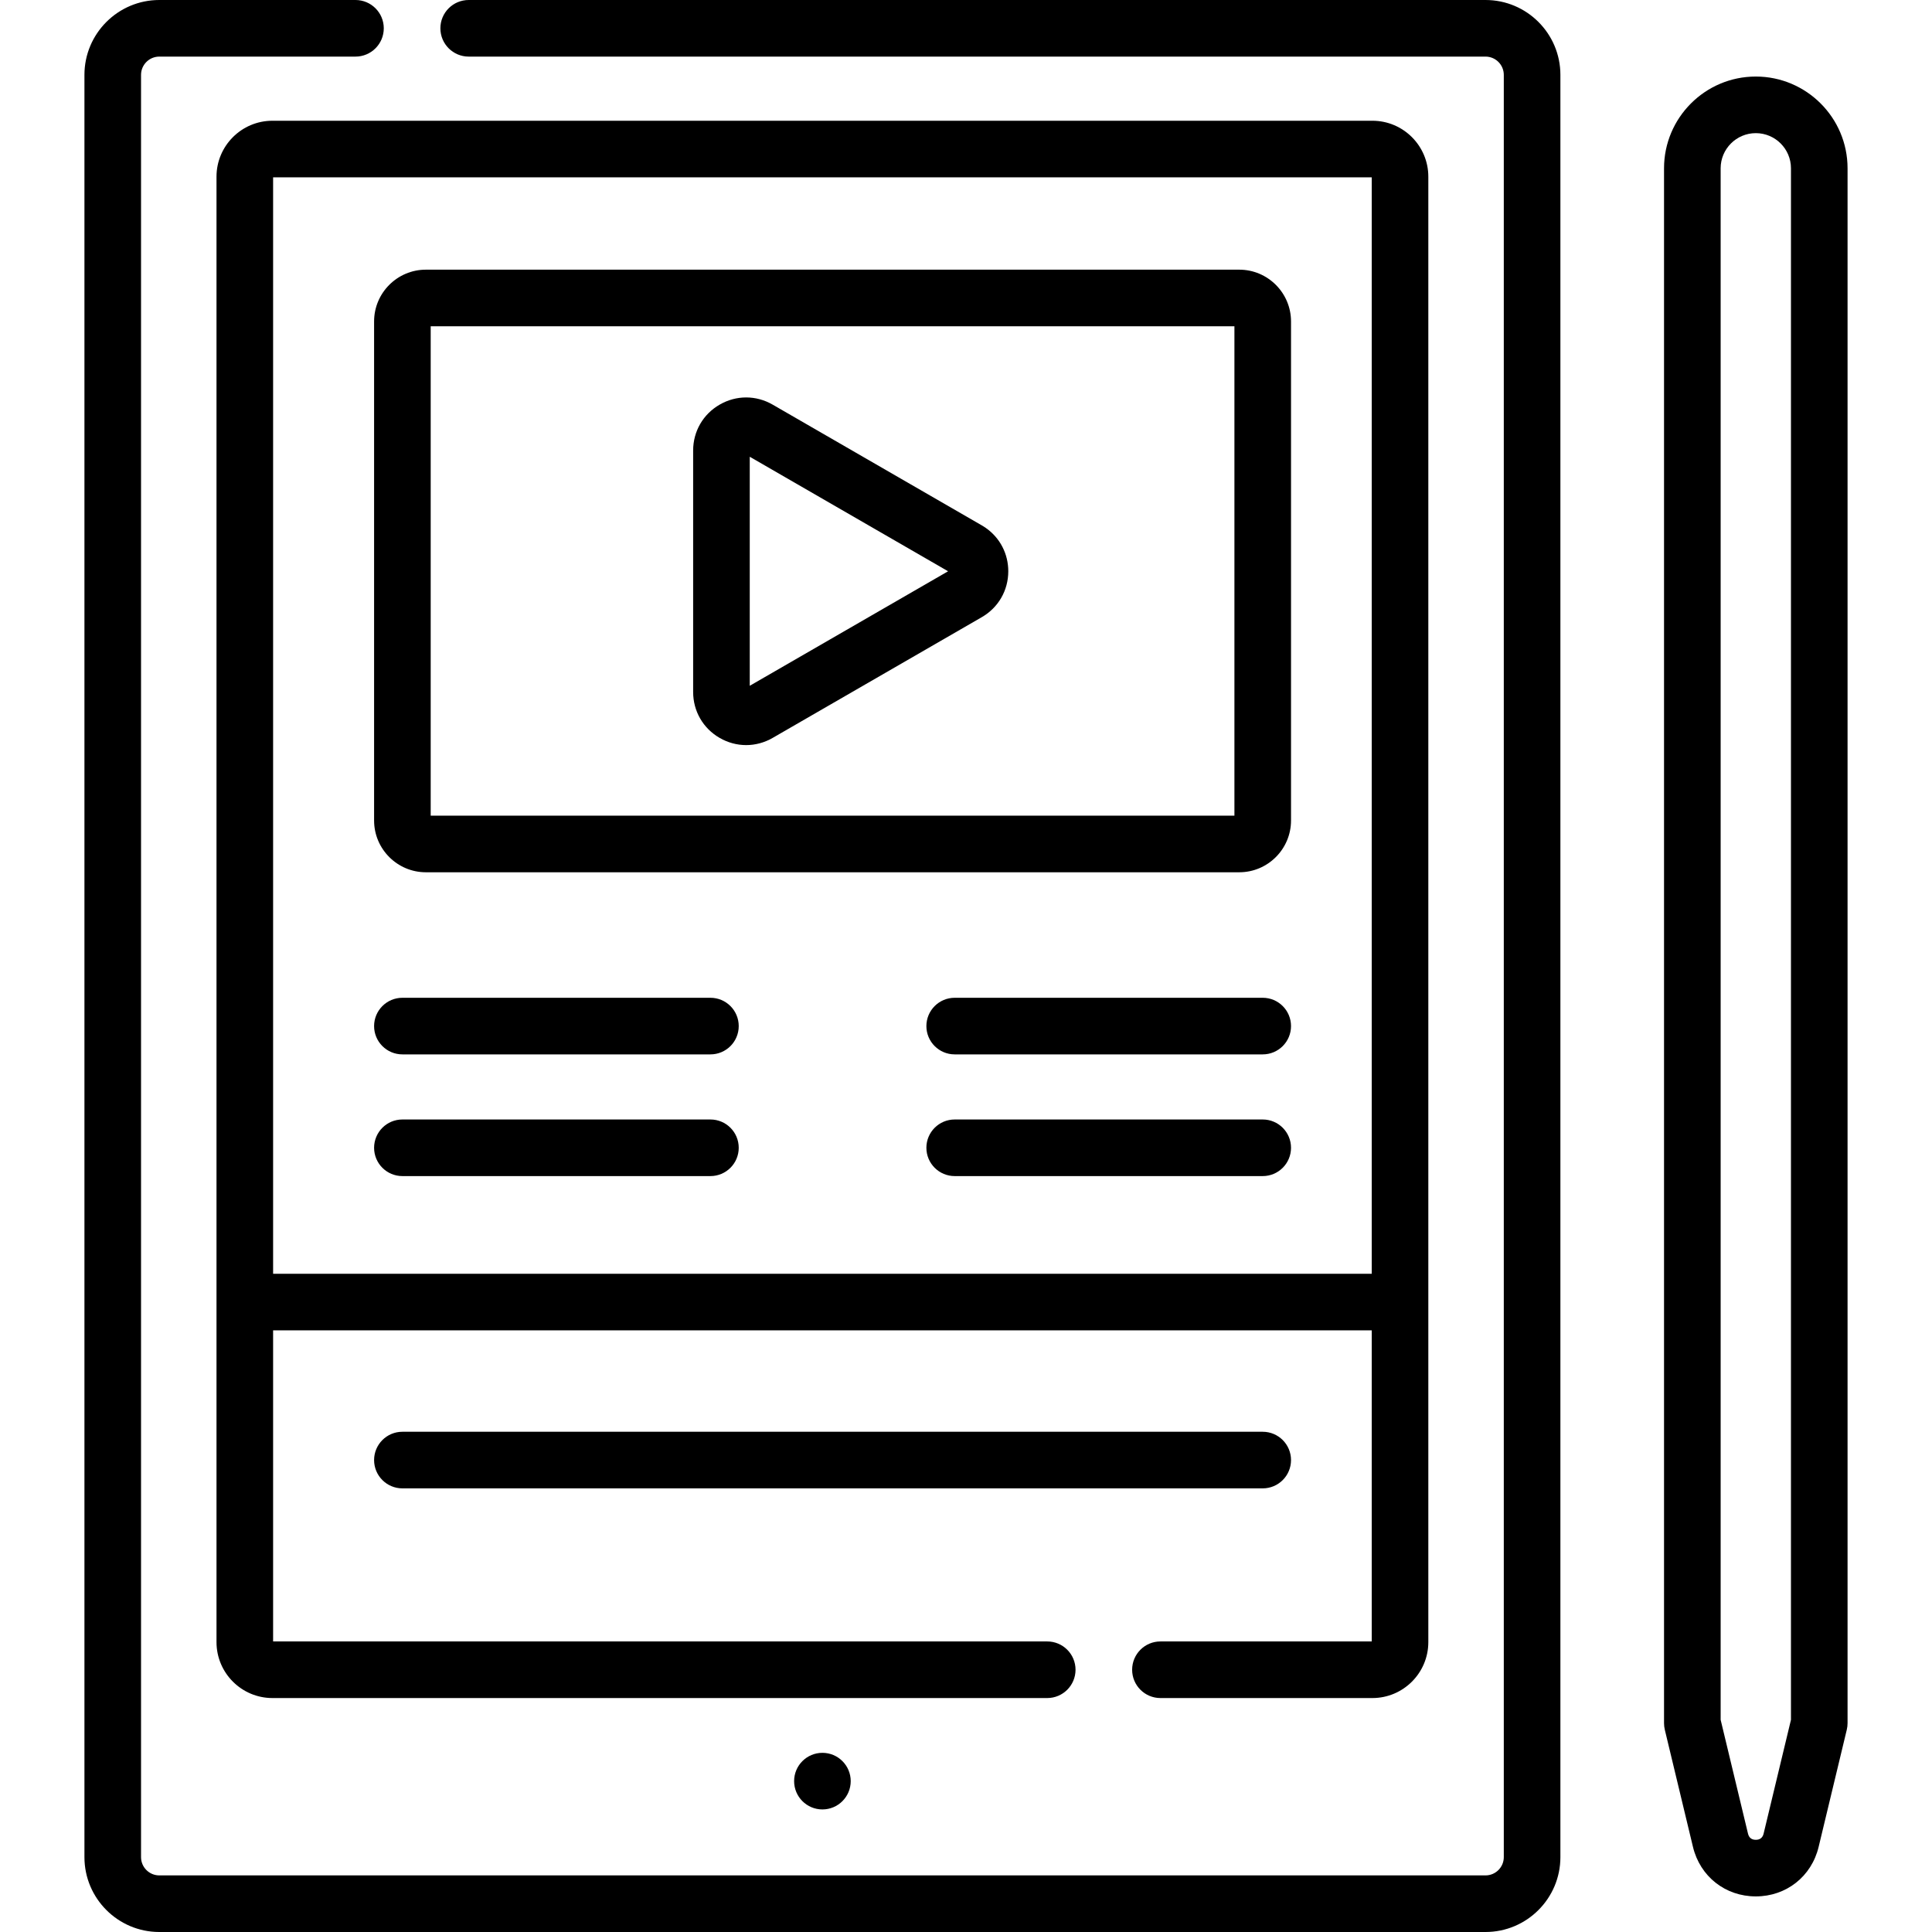 <svg id="Capa_1" enable-background="new 0 0 512 512" height="512" viewBox="0 0 512 512" width="512" xmlns="http://www.w3.org/2000/svg"><g><circle cx="217.949" cy="472.018" r="7.5"/><path d="m393.68 0h-269.474c-4.143 0-7.5 3.358-7.5 7.5s3.357 7.5 7.5 7.5h269.474c2.669 0 4.841 2.171 4.841 4.841v472.318c0 2.669-2.172 4.841-4.841 4.841h-351.463c-2.669 0-4.84-2.171-4.84-4.841v-472.318c0-2.669 2.171-4.841 4.84-4.841h51.989c4.142 0 7.5-3.358 7.5-7.5s-3.358-7.5-7.5-7.5h-51.989c-10.94 0-19.84 8.9-19.84 19.841v472.318c0 10.94 8.9 19.841 19.84 19.841h351.463c10.94 0 19.841-8.9 19.841-19.841v-472.318c0-10.941-8.9-19.841-19.841-19.841z"/><path d="m307.528 450h56.172c8.173 0 14.821-6.649 14.821-14.822v-388.356c0-8.173-6.648-14.822-14.821-14.822h-291.502c-8.173 0-14.822 6.649-14.822 14.822v388.356c0 8.173 6.649 14.822 14.822 14.822h205.33c4.143 0 7.5-3.358 7.5-7.5s-3.357-7.5-7.5-7.5h-205.152v-82.441h291.145v82.441h-55.993c-4.143 0-7.5 3.358-7.5 7.5s3.357 7.5 7.5 7.5zm-235.152-112.441v-290.559h291.145v290.559z"/><path d="m465.305 20.285c-13.409 0-24.318 10.909-24.318 24.318v412.048c0 .59.069 1.178.207 1.752l7.457 31.035c1.887 7.852 8.579 13.127 16.654 13.127s14.768-5.275 16.653-13.127l7.458-31.035c.138-.574.207-1.162.207-1.752v-412.048c.001-13.409-10.909-24.318-24.318-24.318zm9.319 435.478-7.25 30.172c-.26 1.082-.955 1.631-2.068 1.631s-1.809-.549-2.068-1.631l-7.25-30.171v-411.161c0-5.138 4.181-9.318 9.318-9.318 5.138 0 9.318 4.18 9.318 9.318z"/><path d="m328.411 71.465h-215.549c-7.567 0-13.724 6.156-13.724 13.723v132.249c0 7.567 6.156 13.724 13.724 13.724h215.549c7.567 0 13.724-6.156 13.724-13.724v-132.249c-.001-7.567-6.157-13.723-13.724-13.723zm-1.277 144.696h-212.996v-129.696h212.996z"/><path d="m190.716 195.554c2.199 1.27 4.611 1.904 7.024 1.904 2.412 0 4.825-.635 7.024-1.905l55.416-31.994c4.398-2.54 7.024-7.088 7.024-12.167 0-.278-.008-.555-.023-.829-.262-4.605-2.697-8.694-6.645-11.124-.117-.072-.236-.143-.357-.213v.001l-55.416-31.995c-4.399-2.541-9.651-2.539-14.049-.001-4.398 2.539-7.024 7.088-7.024 12.167v63.989c.002 5.079 2.628 9.627 7.026 12.167zm7.976-74.509 52.562 30.348-52.562 30.347z"/><path d="m188.271 264.422h-81.633c-4.143 0-7.5 3.358-7.5 7.5s3.357 7.5 7.5 7.5h81.633c4.143 0 7.5-3.358 7.5-7.5s-3.357-7.5-7.5-7.5z"/><path d="m188.271 296.675h-81.633c-4.143 0-7.5 3.358-7.5 7.5s3.357 7.5 7.5 7.5h81.633c4.143 0 7.5-3.358 7.5-7.5s-3.357-7.5-7.5-7.5z"/><path d="m334.634 264.422h-81.632c-4.143 0-7.5 3.358-7.5 7.5s3.357 7.5 7.5 7.5h81.632c4.143 0 7.5-3.358 7.5-7.5s-3.357-7.5-7.5-7.5z"/><path d="m334.634 296.675h-81.632c-4.143 0-7.5 3.358-7.5 7.5s3.357 7.5 7.5 7.5h81.632c4.143 0 7.5-3.358 7.5-7.5s-3.357-7.5-7.5-7.5z"/><path d="m342.134 386.933c0-4.142-3.357-7.5-7.5-7.5h-227.996c-4.143 0-7.5 3.358-7.5 7.5s3.357 7.5 7.5 7.5h227.996c4.143 0 7.5-3.358 7.5-7.5z"/></g></svg>